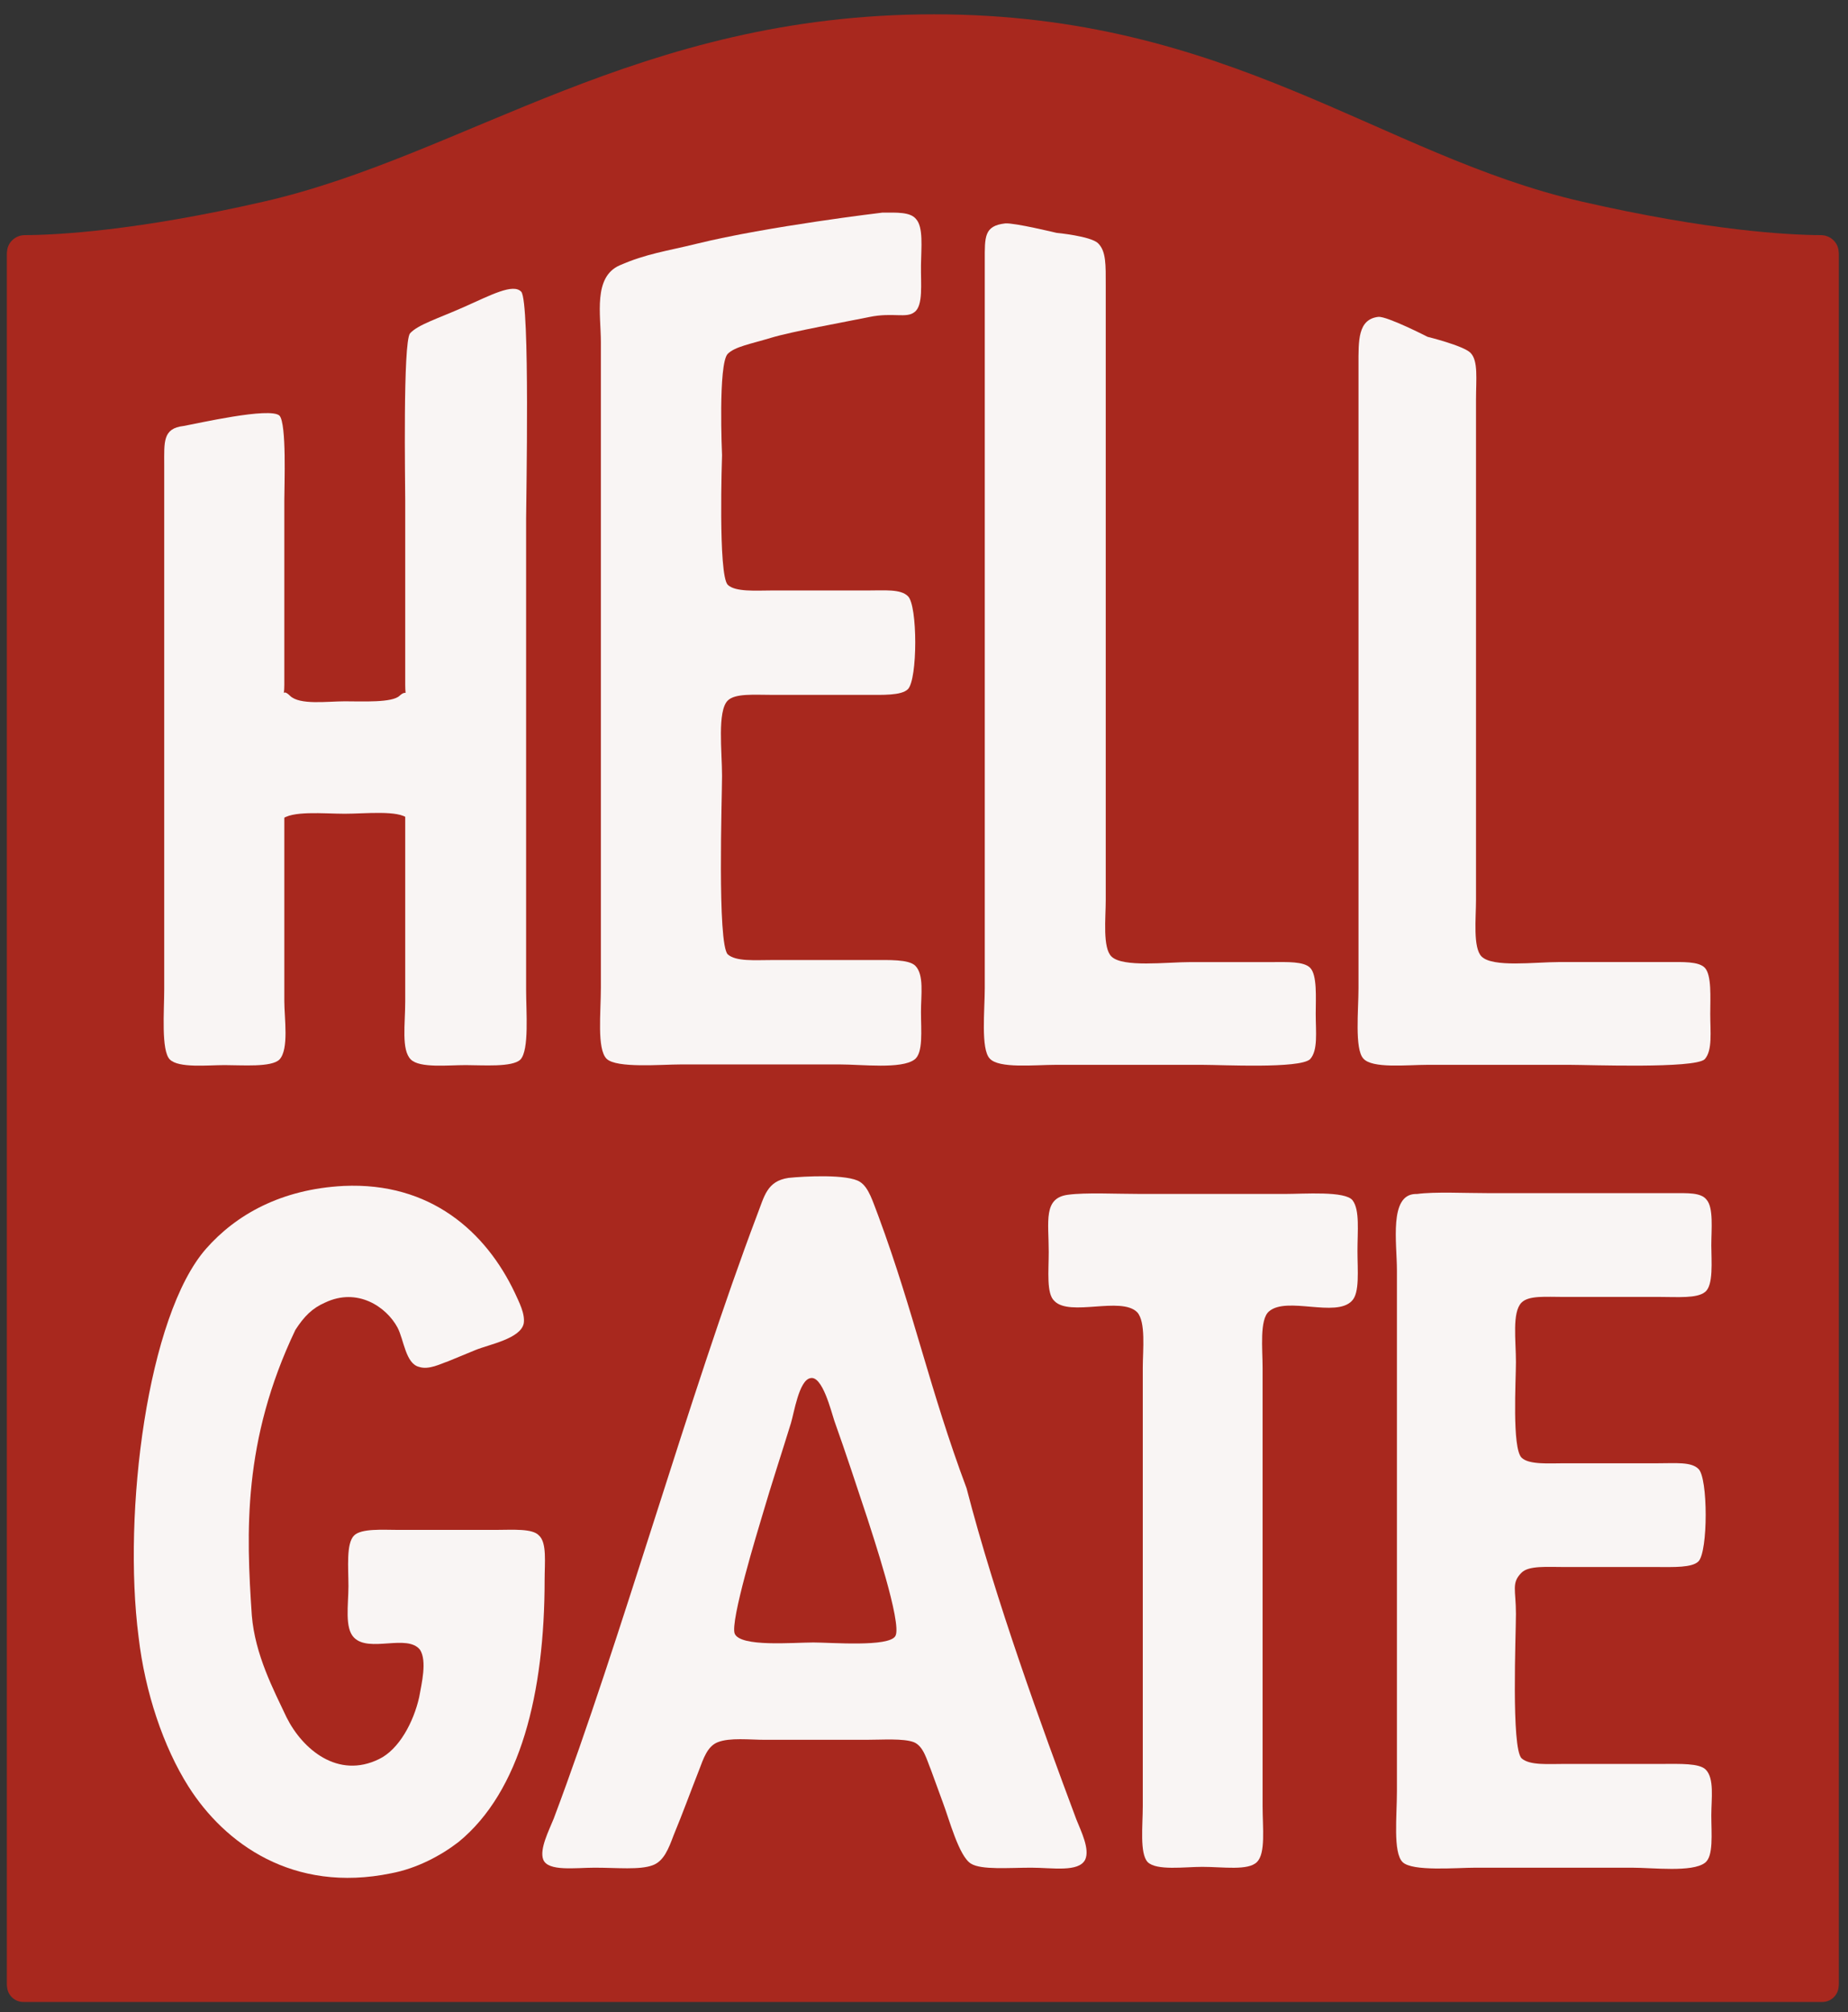 <svg width="113" height="123" viewBox="0 0 113 123" fill="none" xmlns="http://www.w3.org/2000/svg">
<rect x="0" y="0" width="113" height="123" fill="#333333" stroke="none"/>
<path d="M0.429 121.251V15.432C0.429 14.848 0.923 14.377 1.506 14.374C3.512 14.364 8.34 14.109 16.142 12.321C28.471 9.496 39.038 0.875 57.105 0.875C75.172 0.875 84.387 9.496 96.716 12.321C104.517 14.108 109.345 14.364 111.352 14.374C111.935 14.377 112.429 14.848 112.429 15.431V121.251C112.429 121.803 111.981 122.251 111.429 122.251H1.429C0.876 122.251 0.429 121.803 0.429 121.251Z" fill="#A8281E"/>
<path d="M84.283 19.244C84.817 19.196 87.293 20.465 87.293 20.465C87.293 20.465 89.478 21.003 89.915 21.441C90.4 21.928 90.255 23.046 90.255 24.312V54.887C90.255 56.007 90.061 57.808 90.595 58.344C91.275 59.025 93.848 58.684 95.305 58.684H102.053C102.878 58.684 103.849 58.636 104.238 59.025C104.675 59.464 104.578 60.876 104.578 61.849C104.578 62.969 104.723 64.089 104.238 64.625C103.607 65.209 97.198 64.966 95.984 64.966H87.293C86.031 64.966 83.894 65.209 83.36 64.576C82.826 63.992 83.069 61.606 83.069 60.291V22.168C83.069 20.707 83.02 19.391 84.283 19.244Z" fill="#F9F5F4"/>
<path d="M61.465 13.532C62.015 13.483 64.603 14.109 64.603 14.109C64.603 14.109 66.693 14.306 67.142 14.744C67.642 15.231 67.613 16.064 67.613 17.33V54.888C67.613 56.008 67.413 57.809 67.963 58.345C68.663 59.026 71.312 58.685 72.812 58.685H77.854C78.704 58.685 79.703 58.637 80.103 59.026C80.553 59.465 80.453 60.877 80.453 61.85C80.453 62.97 80.603 64.09 80.103 64.626C79.453 65.21 74.761 64.966 73.511 64.966H64.564C63.265 64.966 61.066 65.21 60.516 64.577C59.966 63.993 60.216 61.607 60.216 60.292V15.82C60.216 14.36 60.166 13.678 61.465 13.532Z" fill="#F9F5F4"/>
<path d="M53.962 12.871C53.962 12.871 46.968 13.7 42.598 14.775C40.745 15.232 39.527 15.378 37.893 16.094C36.259 16.811 36.741 19.112 36.741 20.794V60.242C36.741 61.776 36.491 64.002 37.092 64.596C37.693 65.189 40.446 64.942 41.647 64.942H51.359C52.71 64.942 55.113 65.239 55.914 64.645C56.465 64.249 56.315 62.864 56.315 61.726C56.315 60.688 56.515 59.451 55.964 58.907C55.564 58.511 54.362 58.56 53.311 58.56H47.204C46.153 58.56 45.001 58.659 44.501 58.214C43.85 57.571 44.15 48.584 44.15 47.298C44.15 45.814 43.85 43.341 44.501 42.697C44.951 42.252 46.102 42.351 47.204 42.351H52.961C53.962 42.351 55.113 42.401 55.514 42.005C56.114 41.411 56.114 36.86 55.514 36.316C55.063 35.871 54.112 35.97 52.961 35.97H47.104C46.253 35.97 44.951 36.069 44.501 35.623C43.9 35.03 44.15 27.703 44.15 27.703C44.15 27.703 43.9 22.097 44.501 21.503C44.951 21.058 45.893 20.905 47.154 20.522C48.415 20.139 51.716 19.549 53.161 19.252C54.605 18.955 55.413 19.351 55.914 18.955C56.465 18.56 56.298 17.218 56.315 16.086C56.331 14.979 56.465 13.761 56.014 13.267C55.664 12.821 54.813 12.871 53.962 12.871Z" fill="#F9F5F4"/>
<path d="M11.225 25.914C12.062 25.767 16.498 24.744 17.089 25.281C17.533 25.768 17.385 29.524 17.385 30.451V41.726C17.385 42.701 17.188 41.867 17.73 42.404C18.322 42.988 19.997 42.745 21.081 42.745C22.166 42.745 23.989 42.842 24.433 42.404C24.926 41.965 24.778 42.603 24.778 41.726V30.499C24.778 29.427 24.63 20.787 25.073 20.251C25.566 19.715 26.747 19.361 28.375 18.64C30.004 17.918 31.382 17.175 31.875 17.711C32.417 18.345 32.17 30.499 32.17 31.572V60.401C32.17 61.717 32.367 64.057 31.825 64.641C31.332 65.129 29.509 64.983 28.474 64.983C27.39 64.983 25.665 65.177 25.123 64.641C24.531 64.057 24.778 62.497 24.778 61.084V47.167C24.778 45.949 25.48 50.406 24.938 49.919C24.395 49.383 22.314 49.617 21.081 49.617C19.8 49.617 17.795 49.407 17.203 49.992C16.711 50.48 17.385 46.144 17.385 47.167V61.084C17.385 62.107 17.681 64.008 17.089 64.641C16.597 65.129 14.822 64.983 13.738 64.983C12.703 64.983 10.929 65.177 10.387 64.641C9.845 64.105 10.042 61.668 10.042 60.352L10.042 28.302C10.042 26.888 9.943 26.06 11.225 25.914Z" fill="#F9F5F4"/>
<path d="M86.647 72.861C87.728 72.713 89.597 72.811 91.17 72.811H102.331C103.167 72.811 104.002 72.762 104.347 73.205C104.789 73.696 104.642 75.024 104.642 76.007C104.642 76.941 104.789 78.466 104.248 78.859C103.757 79.252 102.577 79.154 101.544 79.154H95.644C94.513 79.154 93.481 79.055 93.038 79.498C92.448 80.088 92.694 81.809 92.694 83.136C92.694 84.267 92.448 88.388 93.038 88.978C93.481 89.42 94.759 89.322 95.595 89.322H101.347C102.478 89.322 103.412 89.224 103.855 89.666C104.445 90.207 104.445 94.73 103.855 95.32C103.462 95.713 102.331 95.664 101.347 95.664H95.693C94.612 95.664 93.481 95.566 93.038 96.008C92.399 96.647 92.694 97.05 92.694 98.525C92.694 99.803 92.399 106.717 93.038 107.356C93.53 107.799 94.661 107.7 95.693 107.7H101.692C102.724 107.7 103.904 107.651 104.297 108.045C104.838 108.585 104.642 109.815 104.642 110.847C104.642 111.978 104.789 113.355 104.248 113.748C103.462 114.338 101.102 114.043 99.774 114.043H90.236C89.056 114.043 86.352 114.289 85.762 113.699C85.172 113.109 85.418 110.896 85.418 109.372V77.531C85.418 75.86 84.926 72.91 86.549 72.861H86.647Z" fill="#F9F5F4"/>
<path d="M65.306 72.908C66.388 72.761 68.256 72.859 69.78 72.859H78.532C79.761 72.859 82.268 72.663 82.711 73.253C83.153 73.843 83.006 75.121 83.006 76.35C83.006 77.53 83.153 78.907 82.662 79.398C81.678 80.431 78.679 79.103 77.597 80.037C77.007 80.529 77.204 82.348 77.204 83.479V110.256C77.204 111.632 77.401 113.157 76.86 113.697C76.319 114.238 74.795 113.992 73.517 113.992C72.435 113.992 70.714 114.238 70.174 113.697C69.682 113.157 69.879 111.485 69.879 110.256V83.479C69.879 82.397 70.075 80.677 69.534 80.087C68.551 79.103 65.404 80.382 64.47 79.398C63.979 78.956 64.126 77.579 64.126 76.399C64.126 74.531 63.782 73.105 65.306 72.908Z" fill="#F9F5F4"/>
<path d="M48.214 71.877C49.148 71.779 51.852 71.631 52.59 72.123C53.131 72.467 53.377 73.352 53.721 74.237C55.884 80.088 56.842 84.802 59.103 90.849C60.87 97.67 63.702 105.439 65.816 111.093C66.111 111.83 66.651 112.912 66.356 113.551C65.963 114.338 64.341 114.043 63.062 114.043C61.686 114.043 60.014 114.19 59.375 113.797C58.637 113.355 58.047 111.093 57.654 110.06L56.917 108.045C56.671 107.455 56.474 106.619 55.884 106.373C55.245 106.127 53.967 106.226 52.934 106.226H46.788C45.854 106.226 44.625 106.078 43.888 106.373C43.248 106.619 43.003 107.406 42.757 108.045C42.216 109.421 41.773 110.65 41.184 112.076C40.889 112.863 40.593 113.65 39.905 113.895C39.119 114.19 37.742 114.043 36.365 114.043C35.185 114.043 33.514 114.289 33.219 113.551C32.973 112.912 33.563 111.781 33.858 111.044C37.988 100.08 42.167 85.054 46.297 74.139C46.739 73.008 46.887 72.074 48.214 71.877ZM48.362 86.873C47.772 88.79 47.182 90.56 46.592 92.576C46.346 93.412 44.63 98.998 44.925 99.736C45.269 100.571 48.509 100.276 49.738 100.276C50.82 100.276 54.355 100.571 54.749 99.883C55.191 99.146 53.278 93.461 53.032 92.674C52.344 90.609 51.754 88.79 51.017 86.725C50.82 86.135 50.279 83.923 49.542 84.12C48.853 84.267 48.558 86.234 48.362 86.873Z" fill="#F9F5F4"/>
<path d="M21.011 72.369C26.32 72.124 29.713 75.172 31.483 78.908C31.729 79.449 32.122 80.187 32.024 80.777C31.827 81.711 29.91 82.055 29.074 82.399L27.402 83.088C26.96 83.235 26.222 83.628 25.632 83.432C24.796 83.235 24.698 81.76 24.305 81.022C23.616 79.744 21.846 78.564 19.88 79.498C19.093 79.843 18.602 80.334 18.061 81.17C14.831 87.945 15.054 93.558 15.398 98.623C15.595 101.032 16.733 103.178 17.52 104.849C18.503 106.816 20.666 108.635 23.174 107.406C24.403 106.816 25.288 105.144 25.632 103.62C25.78 102.784 26.124 101.408 25.681 100.719C24.895 99.736 22.584 100.916 21.65 99.982C21.06 99.392 21.306 97.966 21.306 96.835C21.306 95.704 21.158 94.23 21.65 93.738C22.092 93.295 23.42 93.394 24.305 93.394H30.352C31.335 93.394 32.565 93.295 32.958 93.738C33.45 94.18 33.302 95.409 33.302 96.442C33.302 103.374 31.827 109.373 28.041 112.47C26.96 113.306 25.485 114.092 23.911 114.387C17.913 115.617 13.734 112.568 11.522 109.078C9.997 106.668 8.867 103.325 8.473 99.933C7.49 92.312 9.014 80.285 12.603 76.204C14.422 74.139 17.176 72.566 21.011 72.369Z" fill="#F9F5F4"/>
<path d="M0.429 121.376V15.557C0.429 14.973 0.923 14.502 1.506 14.499C3.512 14.489 8.34 14.234 16.142 12.446C28.471 9.621 39.038 1 57.105 1C75.172 1 84.387 9.621 96.716 12.446C104.517 14.233 109.345 14.489 111.352 14.499C111.935 14.502 112.429 14.973 112.429 15.556V121.376C112.429 121.928 111.981 122.376 111.429 122.376H1.429C0.876 122.376 0.429 121.928 0.429 121.376Z" fill="#A8281E"/>
<path d="M84.282 19.369C84.816 19.321 87.293 20.59 87.293 20.59C87.293 20.59 89.478 21.128 89.915 21.566C90.4 22.053 90.254 23.171 90.254 24.437V55.012C90.254 56.132 90.06 57.933 90.594 58.469C91.274 59.15 93.847 58.809 95.304 58.809H102.052C102.878 58.809 103.849 58.761 104.237 59.15C104.674 59.589 104.577 61.001 104.577 61.974C104.577 63.094 104.723 64.214 104.237 64.75C103.606 65.334 97.198 65.091 95.984 65.091H87.293C86.03 65.091 83.894 65.334 83.36 64.701C82.826 64.117 83.068 61.731 83.068 60.416V22.293C83.068 20.832 83.02 19.516 84.282 19.369Z" fill="#F9F5F4"/>
<path d="M61.465 13.657C62.015 13.608 64.603 14.234 64.603 14.234C64.603 14.234 66.693 14.431 67.142 14.869C67.642 15.356 67.613 16.189 67.613 17.455V55.013C67.613 56.133 67.413 57.934 67.963 58.47C68.663 59.151 71.312 58.81 72.812 58.81H77.854C78.704 58.81 79.703 58.762 80.103 59.151C80.553 59.59 80.453 61.002 80.453 61.975C80.453 63.095 80.603 64.215 80.103 64.751C79.453 65.335 74.761 65.091 73.511 65.091H64.564C63.265 65.091 61.066 65.335 60.516 64.702C59.966 64.118 60.216 61.732 60.216 60.417V15.945C60.216 14.485 60.166 13.803 61.465 13.657Z" fill="#F9F5F4"/>
<path d="M53.962 12.996C53.962 12.996 46.968 13.825 42.599 14.9C40.746 15.357 39.527 15.503 37.893 16.219C36.259 16.936 36.742 19.237 36.742 20.919V60.367C36.742 61.901 36.492 64.127 37.092 64.721C37.693 65.314 40.446 65.067 41.648 65.067H51.359C52.711 65.067 55.114 65.364 55.915 64.77C56.465 64.374 56.315 62.989 56.315 61.851C56.315 60.812 56.515 59.576 55.965 59.032C55.564 58.636 54.363 58.685 53.312 58.685H47.204C46.153 58.685 45.002 58.784 44.501 58.339C43.85 57.696 44.151 48.709 44.151 47.423C44.151 45.939 43.85 43.466 44.501 42.822C44.952 42.377 46.103 42.476 47.204 42.476H52.961C53.962 42.476 55.114 42.526 55.514 42.13C56.115 41.536 56.115 36.985 55.514 36.441C55.064 35.996 54.112 36.095 52.961 36.095H47.104C46.253 36.095 44.952 36.194 44.501 35.748C43.9 35.155 44.151 27.828 44.151 27.828C44.151 27.828 43.9 22.222 44.501 21.628C44.952 21.183 45.893 21.03 47.154 20.647C48.415 20.264 51.717 19.674 53.161 19.377C54.606 19.08 55.414 19.476 55.915 19.08C56.465 18.685 56.298 17.343 56.315 16.211C56.332 15.104 56.465 13.886 56.015 13.392C55.664 12.946 54.813 12.996 53.962 12.996Z" fill="#F9F5F4"/>
<path d="M11.225 26.039C12.062 25.892 16.498 24.869 17.089 25.406C17.533 25.893 17.385 29.649 17.385 30.576V41.851C17.385 42.826 17.188 41.992 17.73 42.529C18.322 43.113 19.997 42.87 21.081 42.87C22.166 42.87 23.989 42.967 24.433 42.529C24.926 42.09 24.778 42.728 24.778 41.851V30.624C24.778 29.552 24.63 20.912 25.073 20.376C25.566 19.84 26.747 19.486 28.375 18.765C30.004 18.043 31.382 17.3 31.875 17.836C32.417 18.47 32.17 30.624 32.17 31.697V60.526C32.17 61.842 32.367 64.182 31.825 64.766C31.332 65.254 29.509 65.108 28.474 65.108C27.39 65.108 25.665 65.302 25.123 64.766C24.531 64.182 24.778 62.622 24.778 61.209V47.292C24.778 46.074 25.48 50.531 24.938 50.044C24.395 49.508 22.314 49.742 21.081 49.742C19.8 49.742 17.795 49.532 17.203 50.117C16.711 50.605 17.385 46.269 17.385 47.292V61.209C17.385 62.232 17.681 64.133 17.089 64.766C16.597 65.254 14.822 65.108 13.738 65.108C12.703 65.108 10.929 65.302 10.387 64.766C9.845 64.23 10.042 61.793 10.042 60.477L10.042 28.427C10.042 27.013 9.943 26.185 11.225 26.039Z" fill="#F9F5F4"/>
<path d="M86.647 72.986C87.729 72.838 89.597 72.936 91.171 72.936H102.331C103.167 72.936 104.003 72.887 104.347 73.33C104.789 73.821 104.642 75.149 104.642 76.132C104.642 77.066 104.789 78.591 104.249 78.984C103.757 79.377 102.577 79.279 101.545 79.279H95.645C94.514 79.279 93.481 79.18 93.039 79.623C92.449 80.213 92.695 81.934 92.695 83.261C92.695 84.392 92.449 88.513 93.039 89.103C93.481 89.545 94.76 89.447 95.596 89.447H101.348C102.479 89.447 103.413 89.349 103.855 89.791C104.445 90.332 104.445 94.855 103.855 95.445C103.462 95.838 102.331 95.789 101.348 95.789H95.694C94.612 95.789 93.481 95.691 93.039 96.133C92.4 96.772 92.695 97.175 92.695 98.65C92.695 99.928 92.4 106.842 93.039 107.481C93.531 107.924 94.661 107.825 95.694 107.825H101.692C102.725 107.825 103.905 107.776 104.298 108.17C104.839 108.71 104.642 109.94 104.642 110.972C104.642 112.103 104.789 113.48 104.249 113.873C103.462 114.463 101.102 114.168 99.775 114.168H90.236C89.056 114.168 86.352 114.414 85.762 113.824C85.172 113.234 85.418 111.021 85.418 109.497V77.656C85.418 75.985 84.927 73.035 86.549 72.986H86.647Z" fill="#F9F5F4"/>
<path d="M65.306 73.033C66.387 72.886 68.255 72.984 69.78 72.984H78.531C79.76 72.984 82.268 72.788 82.71 73.378C83.153 73.968 83.005 75.246 83.005 76.475C83.005 77.655 83.153 79.032 82.661 79.523C81.678 80.556 78.679 79.228 77.597 80.162C77.007 80.654 77.204 82.473 77.204 83.604V110.381C77.204 111.757 77.4 113.282 76.859 113.822C76.319 114.363 74.795 114.117 73.516 114.117C72.435 114.117 70.714 114.363 70.173 113.822C69.681 113.282 69.878 111.61 69.878 110.381V83.604C69.878 82.522 70.075 80.802 69.534 80.212C68.55 79.228 65.404 80.507 64.47 79.523C63.978 79.081 64.126 77.704 64.126 76.524C64.126 74.656 63.781 73.23 65.306 73.033Z" fill="#F9F5F4"/>
<path d="M48.214 72.002C49.148 71.904 51.852 71.756 52.59 72.248C53.131 72.592 53.377 73.477 53.721 74.362C55.884 80.213 56.842 84.927 59.103 90.974C60.87 97.795 63.702 105.564 65.816 111.218C66.111 111.955 66.651 113.037 66.356 113.676C65.963 114.463 64.341 114.168 63.062 114.168C61.686 114.168 60.014 114.315 59.375 113.922C58.637 113.48 58.047 111.218 57.654 110.185L56.917 108.17C56.671 107.58 56.474 106.744 55.884 106.498C55.245 106.252 53.967 106.351 52.934 106.351H46.788C45.854 106.351 44.625 106.203 43.888 106.498C43.248 106.744 43.003 107.531 42.757 108.17C42.216 109.546 41.773 110.775 41.184 112.201C40.889 112.988 40.593 113.775 39.905 114.02C39.119 114.315 37.742 114.168 36.365 114.168C35.185 114.168 33.514 114.414 33.219 113.676C32.973 113.037 33.563 111.906 33.858 111.169C37.988 100.205 42.167 85.179 46.297 74.264C46.739 73.133 46.887 72.199 48.214 72.002ZM48.362 86.998C47.772 88.915 47.182 90.685 46.592 92.701C46.346 93.537 44.63 99.123 44.925 99.861C45.269 100.696 48.509 100.401 49.738 100.401C50.82 100.401 54.355 100.696 54.749 100.008C55.191 99.271 53.278 93.586 53.032 92.799C52.344 90.734 51.754 88.915 51.017 86.85C50.82 86.26 50.279 84.048 49.542 84.245C48.853 84.392 48.558 86.359 48.362 86.998Z" fill="#F9F5F4"/>
<path d="M21.011 72.494C26.32 72.249 29.713 75.297 31.483 79.033C31.729 79.574 32.122 80.312 32.024 80.902C31.827 81.836 29.91 82.18 29.074 82.524L27.402 83.213C26.96 83.36 26.222 83.753 25.632 83.557C24.796 83.36 24.698 81.885 24.305 81.147C23.616 79.869 21.846 78.689 19.88 79.623C19.093 79.968 18.602 80.459 18.061 81.295C14.831 88.07 15.054 93.683 15.398 98.748C15.595 101.157 16.733 103.303 17.52 104.974C18.503 106.941 20.666 108.76 23.174 107.531C24.403 106.941 25.288 105.269 25.632 103.745C25.78 102.909 26.124 101.533 25.681 100.844C24.895 99.861 22.584 101.041 21.65 100.107C21.06 99.517 21.306 98.091 21.306 96.96C21.306 95.829 21.158 94.355 21.65 93.863C22.092 93.42 23.42 93.519 24.305 93.519H30.352C31.335 93.519 32.565 93.42 32.958 93.863C33.45 94.305 33.302 95.534 33.302 96.567C33.302 103.499 31.827 109.498 28.041 112.595C26.96 113.431 25.485 114.217 23.911 114.512C17.913 115.742 13.734 112.693 11.522 109.203C9.997 106.793 8.867 103.45 8.473 100.058C7.49 92.437 9.014 80.41 12.603 76.329C14.422 74.264 17.176 72.691 21.011 72.494Z" fill="#F9F5F4"/>
</svg>